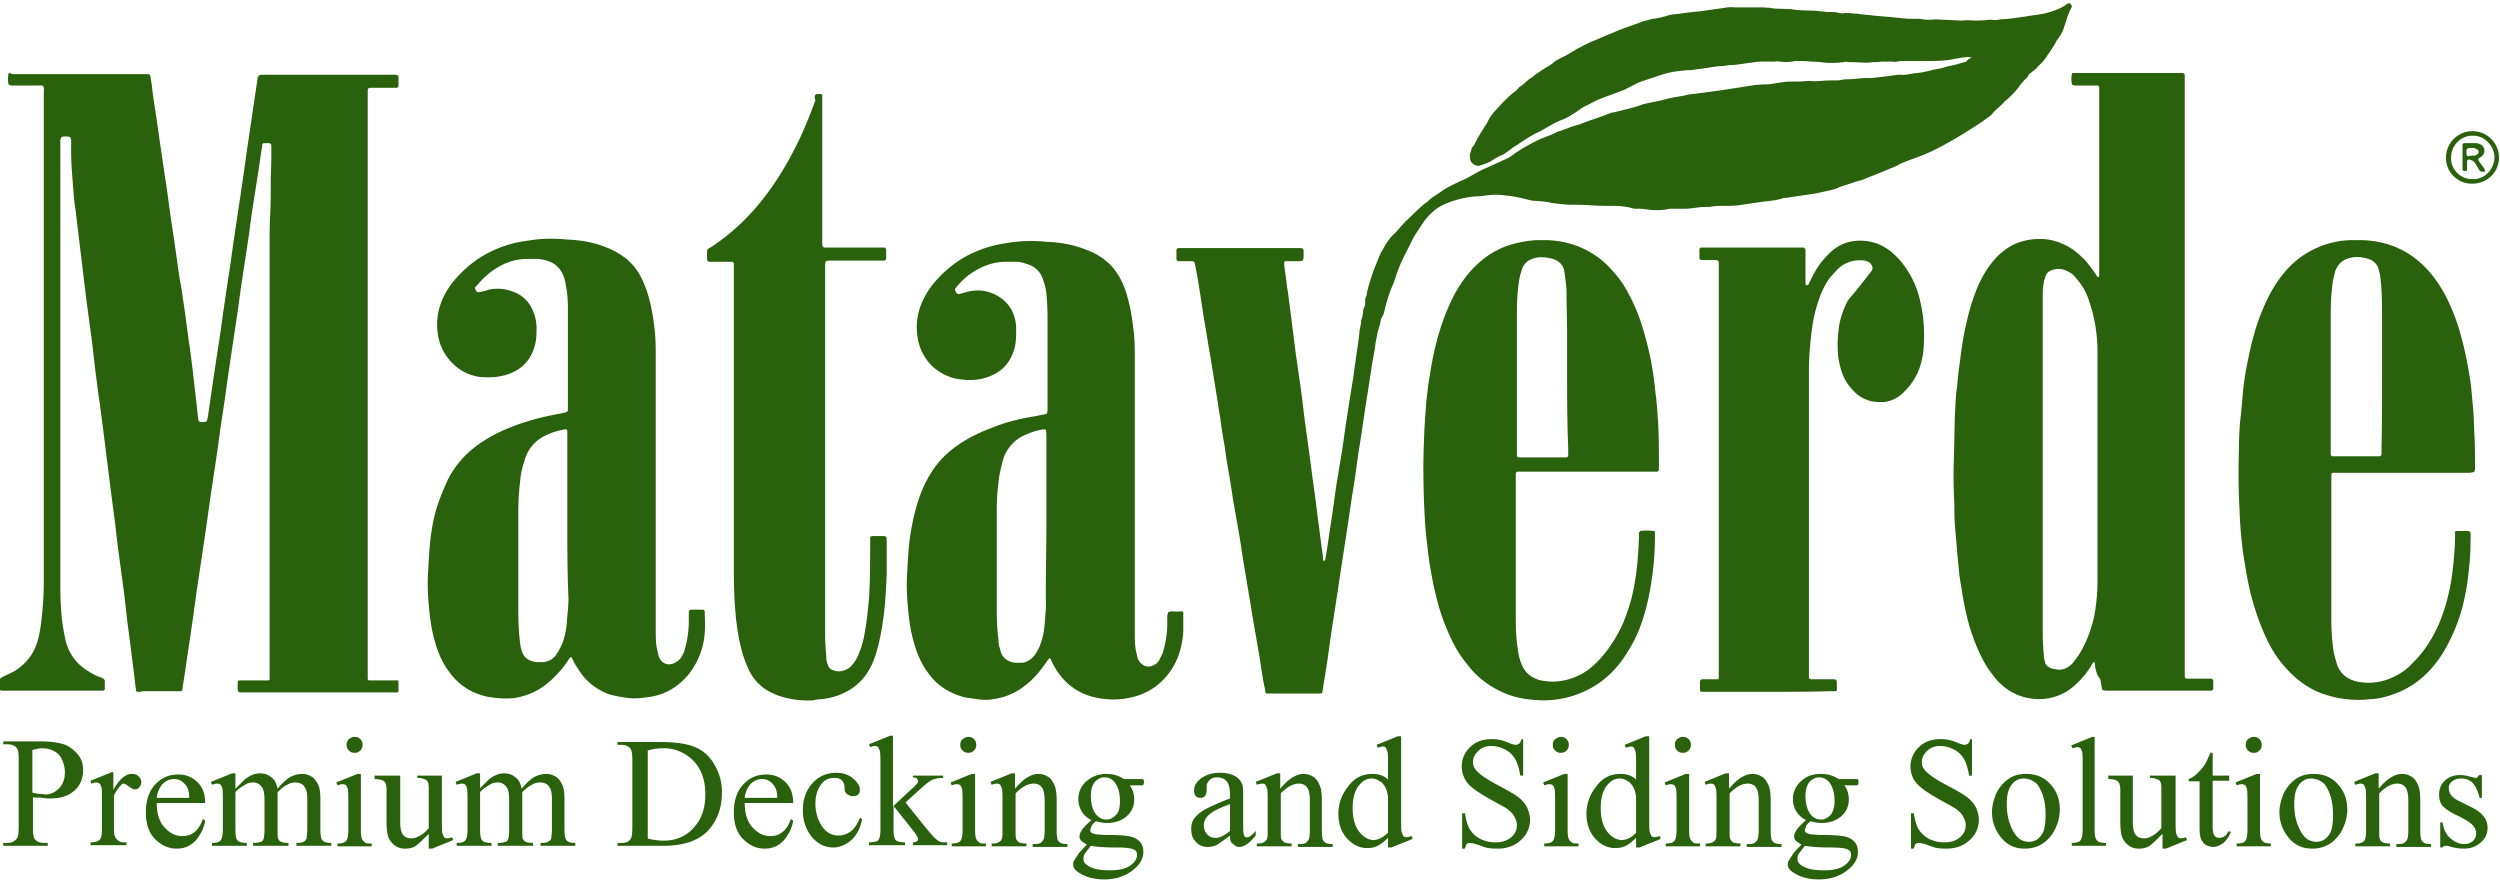 <svg xmlns="http://www.w3.org/2000/svg" width="250" height="88" viewBox="0 0 438 154.3"><title>Mateverde Decking</title><path fill="#29610c" d="M23.7 121.2c-.2-1.3-.3-2.7-.5-4l-.6-4.8-.3-2.3c-.3-2.2-.5-4.4-.8-6.7l-.9-6.7c-.3-2.2-.5-4.4-.8-6.5l-.6-4.6-.6-4.8L18 76l-.6-4.6c-.1-1-.3-1.9-.4-2.9l-.3-2.3c-.3-2.2-.5-4.4-.8-6.7l-.9-6.7-.6-4.9-.6-5-.6-5c-.1-1-.3-2.1-.4-3.1l-.3-3.8c-.1-1.4-.2-2.9-.2-4.3v-2c0-.2 0-.3-.1-.5 0-.1-.1-.2-.2-.2-.4-.1-.9-.1-1.3 0-.1 0-.1.1-.2.2 0 .1-.1.2-.1.4v77c0 1.5 0 3 .1 4.6.1 2.2.4 4.3.9 6.4a8.5 8.5 0 0 0 3.6 4.9c.6.4 1.3.8 2 1.1.3.1.5.2.8.3.2.1.4.3.4.5v1.4c0 .2-.2.3-.4.3H.1c-.2 0-.4-.2-.4-.4v-1.5c.2-.3.4-.4.6-.5.5-.3 1.1-.5 1.6-.8.7-.3 1.3-.8 1.9-1.3 1-.9 1.8-2 2.3-3.3.5-1.2.7-2.5.9-3.8.3-2.5.5-4.9.5-7.4V16.7c0-2 .3-1.7-1.7-1.7H2.1c-.2 0-.4 0-.6-.1-.1 0-.2-.2-.2-.2-.1-.6-.1-1.1 0-1.7 0-.1.1-.2.2-.2.4.2.6.2.7.2h23.5c.3 0 .5.1.5.5.2.9.3 1.9.4 2.8.2 1.6.5 3.2.7 4.7l.6 4.2.6 4.1.6 4 .6 4.4.6 4 .6 4.2c.2 1.5.4 2.9.7 4.4l.6 4.1.6 4.4c.1 1 .3 1.9.4 2.9l.3 2.3.6 5.2c.2 1.5.3 2.9.5 4.4 0 .2.2.4.4.4 1.1 0 1.1.1 1.3-1.1l.9-6.2.6-4 .6-3.9.6-4.3.6-4.1.6-3.9.6-4.3.6-4 .6-4 .6-4.1.6-4.3.6-4 .6-4.1.6-4c0-.1 0-.2.1-.3.1-.1.1-.2.2-.2s.2-.1.4-.1h22.5c1.7 0 1.5-.1 1.5 1.5v.5c0 .1-.2.3-.3.3h-4.6c-.3 0-.5.1-.5.4V119c0 .2.1.3.3.3h4.9c.1 0 .2.1.2.2v1.7c0 .1-.2.2-.2.2H41.9c-.2 0-.4-.2-.4-.4v-1.4c0-.2.2-.3.3-.3h5.1c.1 0 .2-.1.2-.2V42.7c0-1.7 0-3.4.1-5 .1-2 .1-3.9.1-5.9 0-1.4.1-2.9.1-4.3v-1.9c0-.4-.2-.5-.5-.5h-.6c-.4 0-.5.1-.5.5-.3 1.7-.5 3.5-.8 5.2l-.9 5.8c-.3 1.9-.5 3.8-.8 5.7l-.6 4-.6 3.9-.6 4.4-.6 4-.6 4-.6 4.1-.6 4.3-.6 3.9-.6 4.4-.6 4-.6 4-.6 4.3-.6 4.1-.6 4-.6 4-.6 4.4-.6 4.1-.6 4c-.2 1.6-.5 3.2-.7 4.7 0 .2-.2.3-.3.3h-6.6c-.5.1-.8.2-1.2 0zM345.5 10.1c-.3-.1-.5-.1-.7-.1-1.1.1-2.1.3-3.2.5-1.4.2-2.9.2-4.3.2h-3.6c-.4 0-.8 0-1.2.1-.4.1-.7 0-1.1 0h-1.7c-.4.1-.9.1-1.3.1h-.2c-1.2.2-2.5 0-3.7 0h-.6c-.3-.1-.5-.1-.8 0-1 .1-2.1.2-3.1.1-.9-.1-1.8-.2-2.7-.2-.7-.1-1.4-.1-2.2-.1-.3 0-.6 0-1 .1-.7.1-1.4.1-2.1 0-.3 0-.6-.1-1 0h-2.2c-.7 0-1.3.1-2 .2-1.1.1-2.3.4-3.4.4-.6 0-1.2.2-1.8.2-.6 0-1.2.1-1.8.2-1.1.2-2.3.3-3.4.5h-.5c-1.6.1-3.2.3-4.7.8l-3.6 1.2c-.8.3-1.5.7-2.3 1.1-.4.2-.7.4-1.1.5-1.2.5-2.5.9-3.7 1.4-.2.1-.3.1-.5.2-.7.3-1.3.7-2 1-.7.3-1.3.8-1.9 1.2-.8.5-1.5 1-2.4 1.3-1 .4-1.9.9-2.9 1.5-.4.2-.8.5-1.3.7-.7.3-1.3.7-2 1.1l-1.8 1.2c-.6.3-1.1.8-1.7 1.2-.2.1-.4.3-.6.4-.8.3-1.5.7-2.2 1.2-.6.3-1.2.5-1.8.7-.3.1-.6.1-.8 0-.5-.2-.9-.5-1-1.1 0-.3 0-.6-.1-.8.3-.4.2-.9.5-1.3.2-.2.4-.5.5-.8.5-1 1.1-1.9 1.7-2.9.4-.5.6-1.1 1-1.7.3-.4.5-.7.8-1 .5-.5.9-1 1.4-1.5.5-.5 1-1 1.6-1.5.4-.3.8-.6 1.1-1l.2-.2c.8-.4 1.3-1.2 2.1-1.6.2-.1.3-.3.5-.4.5-.4 1-.7 1.6-1.1.6-.4 1.3-.7 1.9-1.3.1-.1.2-.1.3-.2.7-.4 1.4-.7 2.1-1.1l1.5-.9c1-.5 2-1.1 3.1-1.5 1-.4 2-.9 3.1-1.3.5-.2 1.1-.5 1.7-.7 1.3-.5 2.6-.9 3.8-1.4.6-.1 1.1-.3 1.6-.4.9-.1 1.8-.3 2.7-.6.4-.1.9-.2 1.3-.2 1.4-.2 2.8-.4 4.2-.5l4.2-.6c.6-.1 1.3-.2 1.9-.1h5.2c.4.1.8 0 1.2.1 1.1.2 2.1.1 3.2.2h.4c1.5.3 2.9.2 4.4.3.3 0 .6.1.8.1.4 0 .8.1 1.2.1.7 0 1.4 0 2.1.2.3 0 .6.1.8 0 .7-.1 1.4.1 2.1.1.2 0 .5 0 .7.1 1.4.1 2.8.3 4.2.4 1.5.1 2.9.3 4.4.4h1.9c.9.2 1.7.2 2.6.1h.5c1.2.1 2.5.1 3.7.2h.7c.8-.1 1.5 0 2.3 0 .6 0 1.3 0 1.9-.1.4 0 .7-.1 1.1 0h.6c.2 0 .5-.1.7-.1 2.1-.1 4.2-.5 6.3-.8.9-.1 1.8-.3 2.7-.6.9-.3 1.7-.6 2.5-1.2.1-.1.3-.2.4-.2.1-.1.3 0 .4.1.1.1.2.3.2.4 0 .1 0 .2-.1.3-.6 1.1-.9 2.3-1.3 3.5-.2.6-.5 1.2-.9 1.7-.1.2-.3.4-.4.6-.5 1-1.1 1.8-1.7 2.7-.4.6-.9 1.2-1.5 1.7-.3.5-.9.8-1.3 1.2-.2.1-.3.2-.4.4-.2.5-.7.7-1 1.2-.2.2-.4.4-.5.6-.8 1.1-1.7 2-2.7 2.8-.6.8-1.5 1.3-2.1 2.1-.4.5-1 .8-1.5 1.2-1.2.9-2.5 1.6-3.7 2.4-1.8 1.1-3.6 2.1-5.4 3-.5.2-.9.4-1.4.6-1.4.6-2.8 1-4.1 1.6-.1 0-.2 0-.2.1-.9.5-1.8.8-2.7 1.2-1.3.5-2.7 1.1-4 1.6-.4.1-.8.2-1.1.3-1.1.4-2.3.7-3.4 1.2-.2.1-.5.1-.7.2l-2.7.6c-1.8.3-3.6.5-5.3.8h-.4c-1.3.5-2.6.5-3.9.7l-4.1.6c-.8.1-1.7.1-2.5.1-.9 0-1.8 0-2.6.2h-.2c-1.4-.1-2.7.3-4.1.3H293c-.3 0-.6 0-.8.1-1.3.2-2.5.2-3.8 0-.5-.1-1.1-.1-1.7-.1-.2 0-.5 0-.7-.1-1.1-.3-2.2-.4-3.3-.4-1.3 0-2.6 0-3.9-.1-1.2-.1-2.4-.1-3.6-.1-1.1 0-2.2-.2-3.3-.3-1-.3-2-.3-3.1-.4-.4 0-.7-.1-1.1-.2-1.2-.3-2.5-.6-3.7-.7-1.3-.2-2.5-.2-3.8 0-.2 0-.5.1-.7.1-1.3 0-2.5.2-3.7.5-1.3.3-2.6.8-3.8 1.5-.9.6-1.7 1.4-2.4 2.3-.5.7-.9 1.4-1.4 2.1-.2.3-.3.5-.5.8l-1.8 3.6c-.6 1.2-1.1 2.5-1.5 3.8-.1.2-.1.4-.2.6-.7 1.5-1.2 3.1-1.6 4.8-.1.3-.1.6-.3.9-.1.3-.4.6-.4 1-.1.8-.5 1.6-.6 2.4l-.3 1.5c-.1 1.2-.4 2.4-.6 3.7l-.6 3.9-.6 3.8-.6 4.1-.6 3.8-.6 4.3-.6 3.8-.6 4.1-.6 3.9-.6 3.9-.6 4-.6 3.9-.6 3.9-.6 4.3-.6 3.8-.3 1.9c0 .2-.2.3-.3.3H222c-.2 0-.3-.1-.3-.3-.1-.7-.3-1.4-.4-2.1-.3-1.7-.5-3.3-.8-5l-.9-5.2c-.3-1.6-.5-3.2-.8-4.8l-.9-5.4c-.3-1.7-.5-3.4-.8-5.1l-.9-5.1c-.3-1.7-.5-3.3-.8-5-.3-1.7-.6-3.4-.8-5.1-.3-1.7-.6-3.4-.8-5.1-.3-1.7-.5-3.3-.8-5l-.9-5.6c-.4-2.2-.7-4.3-1.1-6.5-.3-1.7-.5-3.4-.8-5.1-.2-1.5-.5-3.1-.8-4.6 0-.2-.1-.3-.1-.5-.1-.2-.2-.3-.4-.3h-2.4c-.2 0-.4-.2-.4-.4v-1.6c0-.1.2-.3.3-.3h21c1 0 1 0 1 1 0 1.3 0 1.3-1.2 1.3h-2c-.1 0-.2.1-.2.2v.4c.1 1 .3 2.1.4 3.1.1 1 .3 1.9.4 2.9l.3 2.3.9 7.1.9 6.3c.3 2.1.5 4.2.8 6.3l.6 4.4.6 4.5.6 4.4.3 2.4.9 6.9c.1.4.1.8.1 1.2 0 .1.1.2.2.1.1 0 .1-.1.2-.1v-.1l.3-1.8.9-6c.3-1.9.5-3.7.8-5.6l.9-5.4c.3-1.8.5-3.6.8-5.5l.6-3.9c.2-1.2.4-2.4.6-3.7l.6-4.3c.2-1.3.4-2.6.5-3.9.1-.6.3-1.2.3-1.9.4-.8.2-1.7.6-2.4.1-.2.1-.5.1-.8 0-.4 0-.7.2-1 .1-.2.1-.4.1-.6.4-1.6.9-3.2 1.5-4.7.4-.9.7-1.9 1.2-2.7.6-1.1 1.2-2.1 2.1-2.9.7-.7 1.3-1.5 2-2.2 1.2-1.1 2.3-2.3 3.6-3.3.1 0 .1-.1.2-.1.7-.8 1.6-1.2 2.4-1.8 1.1-.8 2.3-1.3 3.5-1.9 1.5-.6 2.7-1.5 4.1-2.1l3.3-1.5c.7-.3 1.3-.6 1.9-1.1 1.4-1 3.4-2.1 5-2.8.8-.3 1.7-.6 2.4-1 .1 0 .1-.1.2-.1 1.1-.3 2.1-.8 3.2-1.1.2-.1.5-.1.7-.2 1.7-.7 3.5-1.2 5.2-1.9.3-.1.5-.2.8-.2l2.4-.6c.8-.2 1.6-.4 2.4-.7.5-.2 1.1-.3 1.6-.4 1-.2 2-.4 3-.7.2 0 .3-.1.5-.1.9-.2 1.8-.3 2.7-.5.6-.2 1.3-.2 2-.3l4.4-.6 3.9-.6c1.2-.2 2.4-.4 3.7-.4h.4c.9-.1 1.8-.3 2.7-.4.6-.1 1.2-.1 1.8-.1.8 0 1.6 0 2.4-.1h.8c.5.1 1 0 1.6 0 .8-.1 1.5-.1 2.3-.1.5 0 1 0 1.4-.1.3-.1.6-.1.9-.1 1.4 0 2.7-.3 4.1-.2l2.7-.3 2.1-.3h.5c.7.1 1.4-.1 2.1-.2.5-.1 1-.1 1.5-.2.7-.1 1.5-.3 2.2-.5.6-.1 1.3-.2 1.9-.4.6-.2 1.2-.3 1.7-.4l2.1-.6c.3-.5.6-.5.9-.7zm21.6 106h-.2c-.2.3-.4.5-.5.8-.7 1.1-1.6 2.2-2.6 3.1a9.29 9.29 0 0 1-7.7 2.5c-2.4-.3-4.4-1.4-6-3.1-.7-.8-1.3-1.6-1.9-2.5-1.1-1.8-1.9-3.7-2.6-5.7-.8-2.3-1.3-4.7-1.7-7.1-.2-1.4-.5-2.8-.6-4.1l-.3-3.1c-.1-1.6-.3-3.3-.4-4.9-.1-1.1-.1-2.2-.1-3.4-.1-2.5-.2-5-.1-7.6.1-2.7.1-5.4.2-8.2.1-1.7.1-3.4.4-5.1.1-1.2.2-2.5.4-3.7.2-1.6.4-3.2.7-4.9.4-2 .8-3.9 1.4-5.8.5-1.5 1-3 1.7-4.3.8-1.6 1.8-3 3.1-4.3 1.2-1.1 2.6-2 4.2-2.4 1-.3 2-.4 3.1-.4 1.7 0 3.3.5 4.8 1.3 1.1.6 2.1 1.5 3 2.4.7.8 1.3 1.6 1.9 2.5.1.2.2.4.5.5 0-.1.1-.1.1-.2V15.3c0-.1-.2-.3-.3-.3h-3.7c-.2 0-.4 0-.6-.1-.1 0-.2-.1-.2-.2-.1-.6-.1-1.1 0-1.7 0-.1.1-.2.2-.2h19.2c.2 0 .4.2.4.4v105.3c0 .4.1.5.5.5h4.1c.2 0 .4.2.4.4v1.4c0 .1-.2.3-.3.3h-18.2c-.3 0-.6 0-.8-.1-.1 0-.2-.1-.2-.2-.1-.5-.2-1.1-.3-1.7-.7-.8-.9-1.9-1-3zM358 82v29.3c0 1.2.1 2.5.2 3.7 0 .4.1.7.2 1.1.1.5.5.8.9 1 .4.2.8.2 1.3.3.9.1 1.6-.2 2.3-.8.3-.2.5-.5.7-.8.3-.4.7-.9 1-1.4 1.2-2.1 2-4.3 2.5-6.7.3-1.9.5-3.7.5-5.6V62.2a27.82 27.82 0 0 0-1.9-10.6c-.5-1.1-1.2-2.1-2-3-.3-.4-.7-.7-1.1-.9-1-.6-2-.7-3.1-.3-.5.2-.8.5-1 1-.1.4-.3.8-.3 1.1-.2.9-.2 1.7-.2 2.6V82zM83.1 50.5c0 .1.1.2.1.3.2.4.3.5.8.4.5-.1 1-.2 1.5-.4 1.8-.4 3.5-.1 5.1.7 1.6.9 2.5 2.2 3 3.9.2.7.3 1.4.3 2.1 0 .9 0 1.8-.2 2.7-.7 3.1-2.7 5-5.8 5.7-1.3.3-2.6.3-3.9.2a8.1 8.1 0 0 1-4.4-2 8.87 8.87 0 0 1-3-5.5c-.5-3.4.5-6.4 2.6-9.1 2.6-3.2 5.8-5.4 9.8-6.6 1.3-.4 2.6-.6 4-.8 2.1-.3 4.2-.3 6.3-.1 2.4.1 4.7.5 6.9 1.4 1.3.5 2.5 1.2 3.6 2.1.8.7 1.5 1.5 2.1 2.5.9 1.6 1.5 3.3 1.9 5 .4 1.6.6 3.1.8 4.7.2 1.7.2 3.4.2 5v47.7c0 1.1 0 2.2.2 3.3l.3 1.3c.1.3.3.7.5.9.5.5 1.1.7 1.9.5.6-.2 1-.5 1.4-.9.3-.4.5-.8.7-1.3a18.41 18.41 0 0 0 .8-5.3v-1.6c0-.3.2-.4.5-.4h1.9c.3 0 .4.2.4.5 0 1.2.1 2.3 0 3.5-.2 2.7-1.1 5.1-2.8 7.3-1.8 2.2-4.1 3.6-6.9 4-1.4.2-2.8.4-4.3.1-.9-.1-1.7-.3-2.6-.5-2-.7-3.7-1.9-5-3.6-.5-.7-1-1.5-1.4-2.2-.1-.3-.3-.6-.4-.8-.3.1-.4.3-.5.5-.6.9-1.2 1.7-1.9 2.4-.8.9-1.7 1.7-2.7 2.4-1.5 1-3.1 1.6-4.9 1.9-1 .1-2 .1-3 0-.9-.1-1.8-.2-2.7-.5-2.4-.7-4.3-2.1-5.8-4.2-1.1-1.5-1.8-3.1-2.3-4.8-.5-1.6-.8-3.2-1-4.9-.3-2.6-.5-5.3-.3-7.9.1-1.9.2-3.8.4-5.6.3-2.5.8-4.9 1.7-7.2.4-1.1.9-2.2 1.4-3.3a17 17 0 0 1 5.8-6.4c1.6-1.1 3.4-2 5.2-2.7 2.5-1 5.1-1.7 7.7-2.2l1.5-.3c.2 0 .4-.1.6-.2.1 0 .2-.2.2-.3V54.1c0-1.4-.1-2.9-.4-4.3-.1-.7-.3-1.3-.6-1.9-.4-.8-1-1.4-1.7-1.8-.8-.4-1.6-.6-2.5-.7h-2c-1.9 0-3.7.6-5.3 1.6-1.3.8-2.4 1.8-3.4 3-.4.4-.4.4-.4.5zm16.2 40.9V75.7c0-.4-.2-.5-.5-.4-1.1.2-2.2.5-3.2 1a6.8 6.8 0 0 0-3.7 4.1c-.1.2-.1.5-.2.7-.4 1.1-.6 2.3-.7 3.5-.2 1.7-.3 3.5-.3 5.3v15.3c0 2.2 0 4.3.2 6.5.1.7.1 1.4.3 2 .3 1.6 1.4 2.3 2.8 2.4h1c.5 0 .9-.2 1.4-.4.4-.3.8-.6 1-1 .5-.7.8-1.4 1.1-2.1.4-1.1.6-2.2.7-3.3.1-1.5.3-2.9.3-4.4-.2-4.5-.2-9-.2-13.5zm84.6 24c-.2.1-.3.3-.4.4-.6.9-1.2 1.7-1.9 2.5-.8.9-1.7 1.7-2.7 2.4-1.2.8-2.5 1.4-3.9 1.7-1.3.3-2.5.4-3.8.2l-2.1-.3c-2.8-.7-5-2.1-6.6-4.4-1.1-1.5-1.8-3.1-2.3-4.8-.5-1.6-.8-3.2-1-4.8-.3-2.7-.5-5.4-.3-8.1.1-1.8.2-3.6.4-5.4.4-2.9 1-5.8 2.1-8.6.4-1 .9-2 1.5-3 1.3-2.2 3-3.9 5.1-5.3 1.9-1.3 3.9-2.2 6-3 2.3-.9 4.7-1.5 7.2-1.9l1.5-.3c.2 0 .5-.1.7-.2 0-.2.1-.3.1-.5V55.3c0-1.3-.1-2.6-.2-3.9-.1-.8-.3-1.6-.6-2.4a4 4 0 0 0-2.8-2.7c-.6-.2-1.2-.4-1.9-.4h-1.8c-2.1 0-4.1.7-5.9 1.9-1.1.7-2.1 1.7-2.9 2.7-.1.1-.2.3-.1.4.1.2.2.5.4.6.1.1.3.1.5 0 .5-.1 1-.3 1.5-.4 1.9-.4 3.7-.1 5.4 1 1.1.7 1.9 1.7 2.4 2.9.3.8.5 1.7.5 2.6 0 1 0 2.1-.2 3.1-.7 3-2.5 4.8-5.4 5.6-1.4.4-2.9.4-4.3.2-1.7-.2-3.3-1-4.6-2.1a8.89 8.89 0 0 1-2.8-5.3c-.5-3.4.5-6.3 2.5-9 2.6-3.3 5.9-5.6 10-6.8 1.3-.4 2.6-.6 3.9-.8 2.1-.3 4.2-.3 6.3-.1 2.4.1 4.7.5 6.9 1.4a11 11 0 0 1 3.5 2c.9.7 1.6 1.6 2.2 2.6.9 1.5 1.4 3.1 1.8 4.8.4 1.6.6 3.2.8 4.8.2 1.7.2 3.4.2 5.1V111c0 1 0 2.1.2 3.1l.3 1.3c.1.3.3.6.5.8.5.6 1.2.8 1.9.6.6-.2 1.1-.5 1.4-1.1l.6-1.2a18.41 18.41 0 0 0 .8-5.3c0-.6-.1-1.3.2-1.9.6-.2 1.3 0 1.9-.1h.5c.1 0 .2.1.2.2v3.4c-.2 2.8-1 5.4-2.8 7.6-1.8 2.2-4.1 3.5-6.9 4-2 .4-4.1.3-6.1-.2-2.4-.6-4.3-1.9-5.8-3.8-.6-.8-1.1-1.6-1.5-2.5-.1-.1-.1-.4-.3-.5zm-.6-23.9v-15c0-.4 0-.7-.1-1.1 0-.1-.1-.1-.2-.1h-.4c-.9.2-1.8.4-2.6.8a6.8 6.8 0 0 0-4.4 4.9c-.3 1.2-.6 2.4-.7 3.6-.2 1.6-.3 3.2-.3 4.8v17.9c0 1.6.1 3.3.3 4.9 0 .6.1 1.1.3 1.7.3 1.5 1.4 2.2 2.7 2.3h1.1c.5 0 .9-.2 1.2-.4.5-.3.8-.6 1.1-1 .4-.6.8-1.3 1-2 .4-1.1.6-2.2.7-3.4.1-1.5.3-3 .2-4.5 0-4.6.1-9 .1-13.4zm225.3 6v11.2c0 1.6.1 3.2.3 4.8.1 1 .4 2 .7 3 .6 1.7 1.8 2.6 3.5 3 2.4.5 4.7.1 6.8-1 1-.5 2-1.2 2.8-2.1 1.9-1.8 3.3-3.9 4.4-6.2 1-2.1 1.7-4.4 2.2-6.7.4-1.8.6-3.7.8-5.6.1-1.3.2-2.6.2-4v-.6c0-.1.1-.2.2-.2h.1c2.9.1 2.4-.6 2.4 2.4 0 1.8-.2 3.7-.4 5.5-.4 3.3-1.1 6.4-2.4 9.5-.9 2.1-1.9 4-3.3 5.8-1.8 2.3-4 4.1-6.8 5.2-1.5.6-3 1-4.6 1.1-.5 0-1 .1-1.4.1-2.5.1-5-.3-7.4-1.2-2.3-.9-4.3-2.4-6-4.3-1.4-1.5-2.5-3.2-3.4-5.1-1.1-2.3-1.9-4.6-2.6-7.1-.7-2.5-1.1-5.1-1.5-7.6-.4-2.7-.6-5.4-.7-8.1-.2-3.5-.2-7-.1-10.5 0-2.2.1-4.3.4-6.5l.3-3.5c.1-1.2.3-2.5.5-3.7.4-2.1.8-4.2 1.4-6.3.6-2.2 1.4-4.3 2.4-6.4.9-1.8 1.9-3.4 3.2-4.9a15.7 15.7 0 0 1 11.6-5.4h1.6c4.9.1 9 2 12.2 5.8a23 23 0 0 1 3.5 5.8c1.1 2.4 1.8 4.9 2.4 7.4.5 2.2.9 4.4 1.2 6.6l.3 3.3c.2 1.8.2 3.6.3 5.4.1 1.9.1 3.8.1 5.8 0 .1 0 .2-.1.4 0 .1-.1.2-.2.2-.2 0-.5.1-.7.1h-23.9c-.1 0-.3.2-.3.3v14.3zm8.9-32.1v-9.1c0-2.3 0-4.6-.2-6.8-.1-.6-.1-1.3-.3-1.9-.2-1-.7-1.7-1.6-2.1-.5-.2-1.1-.3-1.6-.4-.8-.1-1.7 0-2.5.3-1 .4-1.6 1.1-2 2.1-.2.8-.4 1.6-.5 2.3-.2 1.6-.3 3.3-.3 4.9v25c0 .1.1.2.2.3h8.3c.2 0 .4-.1.4-.4v-1.1c.1-4.3.1-8.7.1-13.1z"/><path fill="#29610c" d="M287.4 93.1c.8-.1 1.6-.1 2.4 0 .1 0 .2.1.2.2v.7c0 1.9-.1 3.8-.3 5.7-.4 3.3-1 6.6-2.1 9.7-.7 2-1.7 3.9-2.9 5.7-1.2 1.8-2.6 3.3-4.4 4.6a17.23 17.23 0 0 1-10.2 3.1c-2.6-.1-5.1-.5-7.4-1.7-2.2-1.1-4.1-2.6-5.6-4.6-1.5-1.8-2.6-3.8-3.5-6-1.1-2.5-1.8-5.1-2.4-7.8-.4-2-.8-4.1-1-6.1-.2-1.6-.4-3.3-.5-4.9-.2-3.2-.3-6.5-.3-9.7 0-2.4.1-4.7.2-7.1l.3-4.4c.2-1.5.3-3 .6-4.5.6-4 1.5-7.9 3.1-11.7.9-2.2 2-4.2 3.5-6.1 2-2.4 4.3-4.2 7.3-5.2 1.6-.5 3.2-.8 4.9-.9h1.7c3.5.1 6.7 1.2 9.4 3.3 1.5 1.2 2.7 2.6 3.8 4.1 1.3 2 2.3 4.1 3.1 6.3.8 2.3 1.4 4.6 1.9 6.9.4 2 .7 4.1.9 6.2.2 1.4.3 2.9.4 4.3.2 2.8.2 5.6.2 8.4v.8c0 .1-.2.3-.3.3h-24.5c-.1 0-.3.2-.3.3v25.7c0 1.8.1 3.6.4 5.4.1.8.3 1.6.6 2.3.6 1.6 1.8 2.5 3.4 2.9 2.5.5 4.8.1 7.1-1.1 1.3-.7 2.4-1.7 3.4-2.8 1.6-1.8 2.9-3.9 3.9-6.1.9-2.2 1.6-4.4 2-6.8.5-2.7.7-5.5.8-8.2v-1c.1 0 .2-.1.2-.2zM274.6 65v-6.8c0-2.3-.1-4.6-.1-7 0-1-.2-2.1-.3-3.1 0-.2-.1-.4-.1-.6-.2-1.1-1-1.8-2-2.1-.7-.2-1.4-.3-2.1-.3-.5 0-1 .1-1.5.3-.9.3-1.5.9-1.8 1.8-.2.6-.4 1.2-.5 1.9-.3 1.9-.4 3.7-.4 5.6v25.1c0 .2.1.4.4.4h8.2c.2 0 .4-.1.4-.4v-1.2c-.2-4.6-.2-9.1-.2-13.6zm35.5 56.3h-11.8c-.3 0-.4-.1-.4-.5v-1.3c0-.2.2-.4.4-.4h2.7c.1 0 .2-.1.2-.2V47.2c0-1.8.2-1.6-1.6-1.6h-1.4c-.2 0-.4-.2-.4-.3v-1.6c0-.1.2-.3.3-.3h17.8c.3 0 .5.2.5.5v5.9c0 .1.1.2.2.2s.2 0 .3-.1c.1-.1.2-.3.2-.4l.6-1.2c.5-.9 1-1.8 1.7-2.6s1.4-1.6 2.3-2.2c1.3-.9 2.7-1.3 4.3-1.3 2.1 0 3.9.7 5.5 2 .7.6 1.4 1.3 2 2.1 1.6 2.1 2.6 4.4 3.1 6.9.6 2.6.7 5.3.5 8-.2 2.3-.9 4.5-2.4 6.4-.4.5-.9 1-1.4 1.5-.6.5-1.4 1-2.2 1.2-.4.1-.7.2-1.1.2-.8 0-1.5 0-2.3-.2-.9-.3-1.8-.7-2.5-1.4-1-.9-1.8-2-2.3-3.3-.4-1.1-.7-2.3-.8-3.5-.1-1.4-.1-2.7.1-4.1.1-1.4.5-2.8 1.1-4.2.3-.7.6-1.3 1.1-1.8 1.1-1.3 2.2-2.7 3.2-4 .1-.1.2-.3.3-.4.4-.4.3-.9-.1-1.4-.3-.3-.6-.4-1-.5-1.6-.2-3 .1-4.3 1.1-.7.6-1.3 1.3-1.9 2-1 1.4-1.6 2.9-2.1 4.5-.5 1.5-.8 3.1-1 4.7-.3 2.3-.5 4.6-.5 6.9v53.8c0 .2.1.4.4.4h3.1c1.5 0 1.4-.1 1.4 1.3v.5c0 .2-.1.3-.3.3h-1.1c-3.2.1-6.8.1-10.4.1zM142.8 16.6c.4-.2.7-.1 1-.1.1 0 .1.1.2.2v26.2c0 .3.2.5.4.5h10.4c.2 0 .4.2.4.4v1.6c0 .1-.2.3-.3.3h-9.3c-1.1 0-1.1 0-1.1 1.1v64.4c0 1.3.1 2.6.2 4 0 .5.1 1 .3 1.4.1.4.4.8.9.9.9.4 1.7.2 2.5-.2.4-.2.7-.5 1-.9.4-.5.7-1 .9-1.5.5-1.2.9-2.4 1.1-3.7.4-2.1.6-4.2.8-6.3.2-3.3.2-6.6.2-9.8 0-1.2-.1-1.1 1.1-1.1h1.1c.6 0 .7.1.7.6v6c-.1 2.4-.2 4.7-.5 7.1-.3 2.4-.7 4.7-1.4 7-.1.4-.3.8-.4 1.1-1.2 3.1-3.3 5.1-6.4 6.2-.9.3-1.8.5-2.8.6-.5 0-1 .1-1.4.2-1.9.1-3.8-.1-5.7-.7-.7-.2-1.3-.5-1.9-.8-1.7-.9-2.9-2.2-3.7-3.9-.6-1.3-1.1-2.7-1.4-4.1-.4-1.5-.6-3.1-.8-4.6-.3-2.9-.4-5.7-.4-8.6V46.2c0-.1-.2-.3-.3-.3h-4c-.2 0-.4-.2-.4-.4v-.6c0-1.3-.1-1.1.9-1.7 3.6-2.4 6.6-5.3 9.2-8.7 2.4-3.1 4.3-6.4 6-9.9 1.1-2.3 2-4.6 2.9-7-.2-.5-.1-.8 0-1zm285.9 11.1a4.65 4.65 0 0 1 9.3-.1c0 2.8-2.3 4.6-4.6 4.6-2.6.1-4.7-2-4.7-4.5zm4.7 3.7c2.2.1 3.8-1.9 3.8-3.8 0-2.1-1.9-3.9-3.8-3.8-1.8-.1-3.8 1.5-3.8 3.8-.1 2.2 1.8 3.9 3.8 3.8z"/><path fill="#29610c" d="M435.6 30c-.2.2-.4.1-.6.1-.2 0-.3-.1-.4-.2-.3-.4-.5-.9-.8-1.3-.2-.3-.5-.5-.9-.6-.3-.1-.5.1-.5.3v1.4c0 .2-.1.3-.3.3-.2 0-.3 0-.4-.1-.1-.1-.1-.1-.1-.2V25.4c0-.2.2-.3.3-.3h2.1c.2 0 .5.1.7.2.8.3 1 1.4.4 2-.2.2-.4.3-.6.4-.1.1-.2.3-.1.4.3.5.6.9 1 1.4.1.2.1.4.2.5zm-2.3-2.7c.1 0 .4 0 .7-.1.2-.1.5-.4.4-.6 0-.3-.2-.4-.4-.5-.4-.2-.9-.2-1.4-.1-.1 0-.3.2-.3.3v.7c0 .2.1.4.4.4.2-.1.3-.1.6-.1zM5.6 139.8v5.3c0 1.1.1 1.9.4 2.1.3.4.9.6 1.5.6h.7v.5H.4v-.5h.7a2 2 0 0 0 1.7-.8c.2-.3.3-.9.3-2v-11.8c0-1.1-.1-1.9-.4-2.1-.3-.4-.9-.6-1.6-.6H.4v-.5h6.7c1.6 0 2.9.2 3.9.5.9.3 1.7.9 2.4 1.7s1 1.7 1 2.8c0 1.5-.5 2.7-1.5 3.6-1 .9-2.4 1.4-4.2 1.4-.4 0-.9 0-1.4-.1s-1.1 0-1.7-.1zm0-.8c.5.1.9.2 1.3.2s.7.1.9.1c.9 0 1.7-.4 2.4-1.1.7-.7 1-1.7 1-2.8 0-.8-.2-1.5-.5-2.2-.3-.7-.8-1.2-1.4-1.5-.6-.3-1.3-.5-2-.5-.5 0-1 .1-1.8.3v7.5zm14.1-3.3v2.8c1-1.8 2.1-2.8 3.2-2.8.5 0 .9.1 1.2.4s.5.6.5 1c0 .3-.1.6-.3.9s-.5.4-.8.4c-.3 0-.7-.2-1.1-.5-.4-.3-.7-.5-.9-.5-.2 0-.3.1-.5.3-.4.4-.8 1-1.2 1.8v5.9c0 .7.1 1.2.3 1.5.1.2.3.4.6.6s.7.2 1.3.2v.5h-6.3v-.5c.6 0 1.1-.1 1.4-.3.2-.1.4-.4.5-.7 0-.2.1-.6.1-1.3v-4.8c0-1.4 0-2.3-.1-2.6-.1-.3-.2-.5-.3-.6-.2-.1-.4-.2-.6-.2-.3 0-.6.1-.9.2l-.1-.5 3.7-1.5h.3zm7.6 5c0 1.8.4 3.3 1.3 4.3s1.9 1.6 3.2 1.6c.8 0 1.5-.2 2.1-.7.6-.4 1.1-1.2 1.5-2.3l.4.3c-.2 1.2-.7 2.3-1.6 3.4-.9 1-2 1.5-3.4 1.5-1.5 0-2.7-.6-3.8-1.7-1.1-1.1-1.6-2.7-1.6-4.6 0-2.1.5-3.7 1.6-4.9 1.1-1.2 2.4-1.8 4.1-1.8 1.4 0 2.5.5 3.4 1.4s1.3 2.1 1.3 3.6h-8.5zm0-.8H33c0-.8-.1-1.3-.3-1.7-.2-.5-.6-.9-1-1.2-.4-.3-.9-.4-1.4-.4-.7 0-1.4.3-2 .9-.5.6-.9 1.4-1 2.4zm13.8-1.6 1.6-1.6c.4-.3.8-.6 1.3-.8.5-.2.9-.3 1.4-.3.8 0 1.4.2 2 .7.6.4.9 1.1 1.1 2 .9-1.1 1.7-1.8 2.3-2.1.6-.3 1.3-.5 2-.5s1.2.2 1.7.5.9.9 1.2 1.6c.2.5.3 1.3.3 2.4v5.3c0 .8.1 1.3.2 1.6.1.2.3.4.5.5s.6.2 1.2.2v.5h-6.1v-.5h.2c.5 0 .9-.1 1.2-.3.2-.1.4-.4.4-.7 0-.2.1-.6.1-1.3v-5.3c0-1-.1-1.7-.4-2.1-.3-.6-.9-.9-1.7-.9-.5 0-.9.1-1.4.4-.5.2-1.1.7-1.7 1.3v6.6c0 .8 0 1.4.1 1.6s.3.4.5.5.7.2 1.3.2v.5h-6.2v-.5c.7 0 1.1-.1 1.4-.2s.4-.4.5-.7c0-.2.1-.6.1-1.3v-5.3c0-1-.1-1.7-.4-2.2-.4-.6-.9-.9-1.6-.9-.5 0-1 .1-1.4.4-.7.4-1.3.8-1.7 1.3v6.6c0 .8.1 1.3.2 1.6.1.2.3.4.5.5.2.1.7.2 1.3.2v.5H37v-.5c.6 0 1-.1 1.2-.2.2-.1.4-.3.5-.6.1-.3.2-.8.2-1.5v-4.7c0-1.4 0-2.2-.1-2.6-.1-.3-.2-.5-.3-.6s-.3-.2-.6-.2-.6.1-.9.2l-.2-.5 3.7-1.5h.6v2.7zm22-2.6v9.9c0 .8.1 1.3.2 1.5.1.3.3.4.5.6s.6.2 1.2.2v.5h-6v-.5c.6 0 1-.1 1.2-.2.2-.1.4-.3.5-.6.1-.3.2-.8.2-1.5v-4.7c0-1.3 0-2.2-.1-2.6-.1-.3-.2-.5-.3-.6-.1-.1-.3-.2-.6-.2s-.6.1-.9.2l-.2-.5 3.7-1.5h.6zm-1.1-6.5c.4 0 .7.1 1 .4.3.3.4.6.4 1s-.1.7-.4 1c-.3.3-.6.4-1 .4s-.7-.1-1-.4-.4-.6-.4-1 .1-.7.4-1c.3-.2.6-.4 1-.4zm15.3 6.8v7.5c0 1.4 0 2.3.1 2.6.1.3.2.5.3.7.1.1.3.2.5.2.3 0 .6-.1.9-.2l.2.5-3.7 1.5H75v-2.6c-1.1 1.1-1.9 1.9-2.4 2.2-.6.3-1.1.4-1.8.4s-1.3-.2-1.8-.6c-.5-.4-.9-.9-1.1-1.5-.2-.6-.3-1.5-.3-2.7v-5.5c0-.6-.1-1-.2-1.2-.1-.2-.3-.4-.6-.5-.2-.1-.7-.2-1.3-.2v-.6H70v8.2c0 1.1.2 1.9.6 2.3.4.4.9.5 1.4.5.4 0 .8-.1 1.3-.4.5-.2 1.1-.7 1.7-1.4v-7c0-.7-.1-1.2-.4-1.4s-.8-.4-1.6-.4v-.4h4.3zm6.6 2.3 1.6-1.6c.4-.3.8-.6 1.3-.8.5-.2.9-.3 1.4-.3.8 0 1.4.2 2 .7.6.4.9 1.1 1.1 2 .9-1.1 1.7-1.8 2.3-2.1.6-.3 1.3-.5 2-.5s1.2.2 1.7.5.9.9 1.2 1.6c.2.5.3 1.3.3 2.4v5.3c0 .8.1 1.3.2 1.6.1.2.3.4.5.5s.6.2 1.2.2v.5h-6.1v-.5h.3c.5 0 .9-.1 1.2-.3.2-.1.4-.4.4-.7 0-.2.1-.6.1-1.3v-5.3c0-1-.1-1.7-.4-2.1-.3-.6-.9-.9-1.7-.9-.5 0-.9.1-1.4.4-.5.2-1.1.7-1.7 1.3v6.6c0 .8 0 1.4.1 1.6s.3.4.5.5.7.2 1.3.2v.5h-6.2v-.5c.7 0 1.1-.1 1.4-.2s.4-.4.5-.7c0-.2.1-.6.1-1.3v-5.3c0-1-.1-1.7-.4-2.2-.4-.6-.9-.9-1.6-.9-.5 0-1 .1-1.4.4-.7.4-1.3.8-1.7 1.3v6.6c0 .8.1 1.3.2 1.6.1.2.3.4.5.5.2.1.7.2 1.3.2v.5h-6.1v-.5c.6 0 1-.1 1.2-.2.2-.1.4-.3.5-.6.1-.3.2-.8.2-1.5v-4.7c0-1.4 0-2.2-.1-2.6-.1-.3-.2-.5-.3-.6s-.3-.2-.6-.2-.6.1-.9.2l-.2-.5 3.7-1.5h.6v2.7zm24.2 10v-.5h.7c.8 0 1.3-.2 1.6-.7.2-.3.3-1 .3-2v-11.8c0-1.1-.1-1.8-.4-2.1-.3-.4-.9-.6-1.5-.6h-.7v-.5h7.4c2.7 0 4.8.3 6.2.9 1.4.6 2.6 1.6 3.4 3.1a9.1 9.1 0 0 1 1.3 5c0 2.5-.8 4.7-2.3 6.4-1.7 1.9-4.4 2.8-7.9 2.8h-8.1zm5.2-1.3c1.1.3 2.1.4 2.9.4 2.1 0 3.8-.7 5.2-2.2s2.1-3.4 2.1-5.9c0-2.5-.7-4.5-2.1-5.9a7.16 7.16 0 0 0-5.3-2.2c-.8 0-1.7.1-2.7.4V147zm17.1-6.3c0 1.8.4 3.3 1.3 4.3s1.9 1.6 3.2 1.6c.8 0 1.5-.2 2.1-.7.6-.4 1.1-1.2 1.5-2.3l.4.3c-.2 1.2-.7 2.3-1.6 3.4-.9 1-2 1.5-3.4 1.5-1.5 0-2.7-.6-3.8-1.7-1.1-1.1-1.6-2.7-1.6-4.6 0-2.1.5-3.7 1.6-4.9 1.1-1.2 2.4-1.8 4.1-1.8 1.4 0 2.5.5 3.4 1.4s1.3 2.1 1.3 3.6h-8.5zm0-.8h5.7c0-.8-.1-1.3-.3-1.7-.2-.5-.6-.9-1-1.2-.4-.3-.9-.4-1.4-.4-.7 0-1.4.3-2 .9-.5.6-.9 1.4-1 2.4zm20.6 3.7c-.3 1.6-1 2.9-1.9 3.7s-2 1.3-3.2 1.3c-1.4 0-2.6-.6-3.7-1.8a7.3 7.3 0 0 1-1.6-4.8c0-1.9.6-3.5 1.7-4.7s2.5-1.8 4.1-1.8c1.2 0 2.2.3 3 1s1.2 1.3 1.2 2c0 .3-.1.6-.3.8-.2.2-.5.3-.9.3-.5 0-.9-.2-1.2-.5-.2-.2-.3-.5-.3-1.1 0-.5-.2-.9-.5-1.2-.3-.3-.7-.4-1.3-.4-.9 0-1.6.3-2.2 1-.7.9-1.1 2-1.1 3.5s.4 2.8 1.1 3.9 1.7 1.7 2.9 1.7c.9 0 1.7-.3 2.4-.9.5-.4 1-1.2 1.4-2.2l.4.2zm5.4-14.4v12.2l3.1-2.9c.7-.6 1-1 1.2-1.2.1-.1.1-.2.1-.3 0-.2-.1-.3-.2-.5-.1-.1-.4-.2-.7-.2v-.3h5.3v.4c-.7 0-1.3.1-1.8.3s-1 .6-1.6 1.1l-3.2 2.9 3.2 4c.9 1.1 1.5 1.8 1.8 2.1.4.4.8.7 1.1.8.2.1.6.1 1.2.1v.5h-6v-.5c.3 0 .6-.1.7-.2.1-.1.2-.2.2-.4s-.2-.5-.5-1l-3.8-4.8v4.1c0 .8.1 1.3.2 1.6.1.3.3.4.5.5.2.1.7.2 1.3.2v.5h-6.3v-.5c.6 0 1.1-.1 1.4-.2.2-.1.3-.3.4-.5.1-.3.2-.8.2-1.5v-11.2c0-1.4 0-2.3-.1-2.6s-.2-.5-.3-.7c-.1-.1-.3-.2-.6-.2-.2 0-.5.1-.8.2l-.2-.5 3.7-1.5h.5zm14.4 6.5v9.9c0 .8.1 1.3.2 1.5.1.3.3.4.5.6s.6.2 1.2.2v.5h-6v-.5c.6 0 1-.1 1.2-.2.2-.1.4-.3.5-.6.1-.3.2-.8.2-1.5v-4.7c0-1.3 0-2.2-.1-2.6-.1-.3-.2-.5-.3-.6-.1-.1-.3-.2-.6-.2s-.6.1-.9.2l-.2-.5 3.7-1.5h.6zm-1.2-6.5c.4 0 .7.1 1 .4.3.3.4.6.4 1s-.1.7-.4 1c-.3.3-.6.4-1 .4s-.7-.1-1-.4-.4-.6-.4-1 .1-.7.4-1c.3-.2.7-.4 1-.4zm8.2 9.1c1.4-1.7 2.8-2.6 4.1-2.6.7 0 1.2.2 1.7.5s.9.9 1.2 1.7c.2.5.3 1.4.3 2.5v5.3c0 .8.1 1.3.2 1.6.1.2.3.4.5.5.2.1.6.2 1.2.2v.5h-6.1v-.5h.3c.6 0 1-.1 1.2-.3.2-.2.4-.4.5-.8 0-.1.1-.6.1-1.3v-5c0-1.1-.1-1.9-.4-2.4-.3-.5-.8-.8-1.5-.8-1.1 0-2.1.6-3.2 1.7v6.5c0 .8 0 1.3.1 1.5.1.3.3.4.5.6.2.1.7.2 1.3.2v.5h-6.1v-.5h.3c.6 0 1-.2 1.3-.5s.3-.9.3-1.8V141c0-1.5 0-2.4-.1-2.7-.1-.3-.2-.5-.3-.7-.1-.1-.3-.2-.6-.2s-.6.1-.9.2l-.2-.5 3.7-1.5h.6v2.7zm13.4 5.5c-.8-.4-1.3-.9-1.7-1.5-.4-.7-.6-1.4-.6-2.2 0-1.2.5-2.3 1.4-3.1s2.1-1.3 3.5-1.3c1.2 0 2.2.3 3.1.9h3.3c.1 0 .1.1.1.1.1.1.1.2.1.4s0 .4-.1.5l-.1.1h-2.3c.5.6.8 1.5.8 2.5 0 1.1-.4 2.1-1.3 2.9s-2.1 1.2-3.5 1.2c-.6 0-1.2-.1-1.9-.3-.4.3-.7.6-.8.9-.1.3-.2.5-.2.7 0 .2.1.3.2.4.1.1.4.2.9.3.3 0 .9.1 1.9.1 1.8 0 3 .1 3.6.2.8.1 1.5.4 2 .9s.7 1.1.7 1.9c0 1-.5 2-1.4 2.8-1.4 1.3-3.2 2-5.5 2-1.7 0-3.2-.4-4.4-1.2-.7-.4-1-.9-1-1.4 0-.2 0-.4.1-.6.2-.3.5-.8.9-1.4.1-.1.5-.6 1.4-1.5-.5-.3-.8-.5-1-.7-.2-.2-.3-.5-.3-.7 0-.3.1-.7.4-1.1.2-.4.8-1 1.7-1.8zm-.1 4.5c-.4.5-.7.9-1 1.3s-.3.8-.3 1.1c0 .4.3.8.8 1.1.9.6 2.2.8 3.9.8 1.6 0 2.8-.3 3.6-.9.8-.6 1.1-1.2 1.1-1.8 0-.5-.2-.8-.7-1-.5-.2-1.4-.3-2.8-.3-2 0-3.6-.1-4.6-.3zm2.4-12c-.7 0-1.2.3-1.7.8-.4.5-.7 1.3-.7 2.4 0 1.4.3 2.5.9 3.3.5.6 1.1.9 1.8.9s1.2-.3 1.7-.8.7-1.3.7-2.4c0-1.4-.3-2.5-.9-3.3-.5-.6-1-.9-1.8-.9zm22 10.2c-1.3 1-2.1 1.5-2.4 1.7-.5.2-1 .3-1.5.3-.9 0-1.6-.3-2.1-.9-.6-.6-.8-1.3-.8-2.3 0-.6.1-1.1.4-1.6.4-.6 1-1.2 1.9-1.7s2.4-1.2 4.5-2v-.5c0-1.2-.2-2.1-.6-2.5-.4-.5-1-.7-1.7-.7-.6 0-1 .2-1.3.5-.3.3-.5.7-.5 1v.8c0 .4-.1.7-.3 1-.2.2-.5.3-.8.3-.3 0-.6-.1-.8-.3s-.3-.6-.3-1c0-.8.4-1.5 1.2-2.1s1.9-1 3.3-1c1.1 0 2 .2 2.7.6.5.3.9.7 1.2 1.3.2.4.2 1.2.2 2.4v4.2c0 1.2 0 1.9.1 2.2 0 .3.1.4.2.5s.2.1.4.1c.1 0 .3 0 .4-.1.2-.1.6-.4 1.1-1v.8c-1 1.3-2 2-2.9 2-.4 0-.8-.2-1-.5-.5-.2-.6-.7-.6-1.5zm0-.8V141c-1.4.5-2.2.9-2.6 1.1-.7.4-1.2.8-1.5 1.2-.3.4-.5.9-.5 1.4 0 .6.2 1.2.6 1.6.4.4.8.6 1.3.6.7.1 1.6-.3 2.7-1.2zm8.8-7.4c1.4-1.7 2.8-2.6 4.1-2.6.7 0 1.2.2 1.7.5s.9.9 1.2 1.7c.2.5.3 1.4.3 2.5v5.3c0 .8.1 1.3.2 1.6.1.2.3.4.5.5.2.1.6.2 1.2.2v.5h-6.1v-.5h.3c.6 0 1-.1 1.2-.3.2-.2.4-.4.5-.8 0-.1.1-.6.1-1.3v-5c0-1.1-.1-1.9-.4-2.4-.3-.5-.8-.8-1.5-.8-1.1 0-2.1.6-3.2 1.7v6.5c0 .8 0 1.3.1 1.5.1.3.3.4.5.6.2.1.7.2 1.3.2v.5h-6.1v-.5h.3c.6 0 1-.2 1.3-.5s.3-.9.3-1.8V141c0-1.5 0-2.4-.1-2.7-.1-.3-.2-.5-.3-.7-.1-.1-.3-.2-.6-.2s-.6.1-.9.2l-.2-.5 3.7-1.5h.6v2.7zm18.9 8.6c-.6.6-1.2 1.1-1.8 1.4-.6.3-1.2.4-1.9.4-1.3 0-2.5-.6-3.5-1.7s-1.5-2.6-1.5-4.3c0-1.8.6-3.4 1.7-4.8 1.1-1.5 2.5-2.2 4.3-2.2 1.1 0 2 .3 2.7 1v-2.3c0-1.4 0-2.3-.1-2.6-.1-.3-.2-.5-.3-.7s-.3-.2-.5-.2-.5.1-.9.2l-.2-.5 3.7-1.5h.6v14.2c0 1.4 0 2.3.1 2.6.1.3.2.5.3.7.1.1.3.2.5.2s.6-.1 1-.2l.1.5-3.7 1.5h-.6v-1.7zm0-.9v-6.3c-.1-.6-.2-1.2-.5-1.7s-.6-.9-1.1-1.1c-.4-.3-.9-.4-1.3-.4-.8 0-1.5.4-2.1 1.1-.8.9-1.2 2.3-1.2 4.1 0 1.8.4 3.2 1.2 4.2.8 1 1.7 1.4 2.6 1.4.8-.1 1.6-.5 2.4-1.3zm23.7-16.3v6.3h-.5c-.2-1.2-.5-2.2-.9-2.9-.4-.7-1-1.3-1.8-1.7s-1.6-.6-2.4-.6c-.9 0-1.7.3-2.3.9-.6.6-.9 1.2-.9 1.9 0 .6.2 1.1.6 1.5.6.7 1.9 1.6 4 2.7 1.7.9 2.9 1.6 3.5 2.1s1.1 1.1 1.4 1.7c.3.7.5 1.4.5 2.1 0 1.4-.5 2.6-1.6 3.6s-2.4 1.5-4.1 1.5c-.5 0-1 0-1.5-.1-.3 0-.9-.2-1.7-.5-.9-.3-1.4-.4-1.7-.4-.2 0-.4.1-.5.2-.1.1-.2.4-.3.8h-.5v-6.2h.5c.2 1.3.5 2.3.9 2.9.4.6 1 1.2 1.8 1.6s1.7.6 2.7.6c1.1 0 2-.3 2.7-.9s1-1.3 1-2.1c0-.4-.1-.9-.4-1.4-.2-.5-.6-.9-1.1-1.3-.3-.3-1.3-.8-2.9-1.7-1.6-.9-2.7-1.6-3.3-2.1a4.65 4.65 0 0 1-.5-7.2c1-1 2.3-1.4 3.8-1.4 1 0 2 .2 3.1.7.5.2.9.3 1.1.3.2 0 .4-.1.6-.2.1-.1.3-.4.4-.8h.3zm7.8 6v9.9c0 .8.1 1.3.2 1.5.1.3.3.4.5.6s.6.2 1.2.2v.5h-6v-.5c.6 0 1-.1 1.2-.2.2-.1.4-.3.5-.6.1-.3.2-.8.2-1.5v-4.7c0-1.3 0-2.2-.1-2.6-.1-.3-.2-.5-.3-.6-.1-.1-.3-.2-.6-.2s-.6.1-.9.2l-.2-.5 3.7-1.5h.6zm-1.2-6.5c.4 0 .7.1 1 .4.3.3.4.6.4 1s-.1.7-.4 1c-.3.3-.6.4-1 .4s-.7-.1-1-.4-.4-.6-.4-1 .1-.7.4-1c.3-.2.7-.4 1-.4zm13.2 17.7c-.6.6-1.2 1.1-1.8 1.4-.6.3-1.2.4-1.9.4-1.3 0-2.5-.6-3.5-1.7s-1.5-2.6-1.5-4.3c0-1.8.6-3.4 1.7-4.8 1.1-1.5 2.5-2.2 4.3-2.2 1.1 0 2 .3 2.7 1v-2.3c0-1.4 0-2.3-.1-2.6-.1-.3-.2-.5-.3-.7s-.3-.2-.5-.2-.5.1-.9.2l-.2-.5 3.7-1.5h.6v14.2c0 1.4 0 2.3.1 2.6.1.3.2.5.3.7.1.1.3.2.5.2s.6-.1 1-.2l.1.5-3.7 1.5h-.6v-1.7zm0-.9v-6.3c-.1-.6-.2-1.2-.5-1.7s-.6-.9-1.1-1.1c-.4-.3-.9-.4-1.3-.4-.8 0-1.5.4-2.1 1.1-.8.9-1.2 2.3-1.2 4.1 0 1.8.4 3.2 1.2 4.2.8 1 1.7 1.4 2.6 1.4.9-.1 1.7-.5 2.4-1.3zm9.3-10.3v9.9c0 .8.1 1.3.2 1.5.1.3.3.4.5.6s.6.2 1.2.2v.5h-6v-.5c.6 0 1-.1 1.2-.2.2-.1.4-.3.5-.6.1-.3.2-.8.2-1.5v-4.7c0-1.3 0-2.2-.1-2.6-.1-.3-.2-.5-.3-.6-.1-.1-.3-.2-.6-.2s-.6.1-.9.2l-.2-.5 3.7-1.5h.6zm-1.1-6.5c.4 0 .7.1 1 .4.3.3.4.6.4 1s-.1.7-.4 1c-.3.3-.6.4-1 .4s-.7-.1-1-.4-.4-.6-.4-1 .1-.7.4-1c.3-.2.6-.4 1-.4zm8.1 9.1c1.4-1.7 2.8-2.6 4.1-2.6.7 0 1.2.2 1.7.5s.9.9 1.2 1.7c.2.5.3 1.4.3 2.5v5.3c0 .8.1 1.3.2 1.6.1.2.3.4.5.5.2.1.6.2 1.2.2v.5h-6.1v-.5h.3c.6 0 1-.1 1.2-.3.2-.2.4-.4.5-.8 0-.1.1-.6.1-1.3v-5c0-1.1-.1-1.9-.4-2.4-.3-.5-.8-.8-1.5-.8-1.1 0-2.1.6-3.2 1.7v6.5c0 .8 0 1.3.1 1.5.1.3.3.4.5.6.2.1.7.2 1.3.2v.5h-6.1v-.5h.3c.6 0 1-.2 1.3-.5s.3-.9.3-1.8V141c0-1.5 0-2.4-.1-2.7-.1-.3-.2-.5-.3-.7-.1-.1-.3-.2-.6-.2s-.6.1-.9.2l-.2-.5 3.7-1.5h.6v2.7zm13.5 5.5c-.8-.4-1.3-.9-1.7-1.5-.4-.7-.6-1.4-.6-2.2 0-1.2.5-2.3 1.4-3.1.9-.9 2.1-1.3 3.5-1.3 1.2 0 2.2.3 3.1.9h3.3c.1 0 .1.1.1.1.1.1.1.2.1.4s0 .4-.1.5l-.1.1h-2.3c.5.6.8 1.5.8 2.5 0 1.1-.4 2.1-1.3 2.9s-2.1 1.2-3.5 1.2c-.6 0-1.2-.1-1.9-.3-.4.3-.7.6-.8.9-.1.3-.2.5-.2.7 0 .2.1.3.2.4s.4.2.9.3c.3 0 .9.1 1.9.1 1.8 0 3 .1 3.6.2.8.1 1.5.4 2 .9s.7 1.1.7 1.9c0 1-.5 2-1.4 2.8-1.4 1.3-3.2 2-5.5 2-1.7 0-3.2-.4-4.4-1.2-.7-.4-1-.9-1-1.4 0-.2 0-.4.1-.6.2-.3.5-.8.9-1.4.1-.1.5-.6 1.4-1.5-.5-.3-.8-.5-1-.7s-.3-.5-.3-.7c0-.3.1-.7.4-1.1.2-.4.8-1 1.7-1.8zm-.2 4.5c-.4.5-.7.9-1 1.3s-.3.8-.3 1.1c0 .4.3.8.8 1.1.9.6 2.2.8 3.9.8 1.6 0 2.8-.3 3.6-.9s1.1-1.2 1.1-1.8c0-.5-.2-.8-.7-1-.5-.2-1.4-.3-2.8-.3-1.9 0-3.5-.1-4.6-.3zm2.5-12c-.7 0-1.2.3-1.7.8-.4.5-.7 1.3-.7 2.4 0 1.4.3 2.5.9 3.3.5.6 1.1.9 1.8.9s1.2-.3 1.7-.8c.4-.5.7-1.3.7-2.4 0-1.4-.3-2.5-.9-3.3-.5-.6-1.1-.9-1.8-.9zm26.8-6.6v6.3h-.5c-.2-1.2-.5-2.2-.9-2.9-.4-.7-1-1.3-1.8-1.7s-1.6-.6-2.4-.6c-.9 0-1.7.3-2.3.9-.6.6-.9 1.2-.9 1.9 0 .6.2 1.1.6 1.5.6.7 1.9 1.6 4 2.7 1.7.9 2.9 1.6 3.5 2.1s1.1 1.1 1.4 1.7c.3.7.5 1.4.5 2.1 0 1.4-.5 2.6-1.6 3.6s-2.4 1.5-4.1 1.5c-.5 0-1 0-1.5-.1-.3 0-.9-.2-1.7-.5s-1.4-.4-1.7-.4c-.2 0-.4.1-.5.2-.1.1-.2.4-.3.8h-.5v-6.2h.5c.2 1.3.5 2.3.9 2.9.4.6 1 1.2 1.8 1.6s1.7.6 2.7.6c1.1 0 2-.3 2.7-.9s1-1.3 1-2.1c0-.4-.1-.9-.4-1.4-.2-.5-.6-.9-1.1-1.3-.3-.3-1.3-.8-2.9-1.7-1.6-.9-2.7-1.6-3.3-2.1s-1.2-1.1-1.5-1.7a4.65 4.65 0 0 1 1-5.5c1-1 2.3-1.4 3.8-1.4 1 0 2 .2 3.1.7.5.2.9.3 1.1.3.2 0 .4-.1.6-.2.1-.1.3-.4.4-.8h.3zm9.5 6c1.9 0 3.4.7 4.5 2.1 1 1.2 1.4 2.6 1.4 4.2a8 8 0 0 1-.8 3.3c-.5 1.1-1.3 2-2.2 2.6s-2 .9-3.1.9c-1.9 0-3.3-.7-4.4-2.2-.9-1.2-1.4-2.6-1.4-4.2 0-1.1.3-2.2.8-3.4.6-1.1 1.3-1.9 2.2-2.5s2-.8 3-.8zm-.4.8c-.5 0-1 .1-1.4.4-.5.3-.9.8-1.2 1.5s-.4 1.6-.4 2.7c0 1.8.4 3.3 1.1 4.6.7 1.3 1.6 1.9 2.8 1.9.9 0 1.6-.4 2.1-1.1.6-.7.8-1.9.8-3.7 0-2.2-.5-3.9-1.4-5.2a3.4 3.4 0 0 0-2.4-1.1zm12.4-7.3v16.3c0 .8.1 1.3.2 1.5.1.3.3.4.5.6.2.1.7.2 1.3.2v.5h-6v-.5c.6 0 1-.1 1.2-.2.2-.1.4-.3.5-.6s.2-.8.2-1.5v-11.2c0-1.4 0-2.2-.1-2.5s-.2-.5-.3-.6-.3-.2-.5-.2-.5.1-.9.2l-.2-.5 3.7-1.5h.4zm14.2 6.8v7.5c0 1.4 0 2.3.1 2.6.1.3.2.5.3.7.1.1.3.2.5.2.3 0 .6-.1.9-.2l.2.5-3.7 1.5h-.6v-2.6c-1.1 1.1-1.9 1.9-2.4 2.2-.6.3-1.1.4-1.8.4s-1.3-.2-1.8-.6c-.5-.4-.9-.9-1.1-1.5-.2-.6-.3-1.5-.3-2.7v-5.5c0-.6-.1-1-.2-1.2-.1-.2-.3-.4-.6-.5-.2-.1-.7-.2-1.3-.2v-.6h4.3v8.2c0 1.1.2 1.9.6 2.3.4.4.9.5 1.4.5.4 0 .8-.1 1.3-.4.5-.2 1.1-.7 1.7-1.4v-7c0-.7-.1-1.2-.4-1.4s-.8-.4-1.6-.4v-.4h4.5zm6.5-4v4h2.9v.9h-2.9v8c0 .8.1 1.3.3 1.6s.5.4.9.4a1.61 1.61 0 0 0 1.5-1.1h.5c-.3.9-.8 1.5-1.3 2-.6.4-1.2.7-1.8.7-.4 0-.8-.1-1.2-.3-.4-.2-.7-.6-.9-1s-.3-1.1-.3-2V137h-1.9v-.4c.5-.2 1-.5 1.5-1s1-1 1.4-1.7c.2-.3.5-1 .9-1.9h.4zm8.3 3.7v9.9c0 .8.1 1.3.2 1.5.1.3.3.4.5.6.2.1.6.2 1.2.2v.5h-6v-.5c.6 0 1-.1 1.2-.2.2-.1.4-.3.5-.6s.2-.8.2-1.5v-4.7c0-1.3 0-2.2-.1-2.6-.1-.3-.2-.5-.3-.6-.1-.1-.3-.2-.6-.2-.2 0-.6.1-.9.2l-.2-.5 3.7-1.5h.6zm-1.1-6.5c.4 0 .7.1 1 .4.3.3.4.6.4 1s-.1.7-.4 1c-.3.3-.6.4-1 .4s-.7-.1-1-.4-.4-.6-.4-1 .1-.7.4-1c.3-.2.6-.4 1-.4zm10.5 6.5c1.9 0 3.4.7 4.5 2.1 1 1.2 1.4 2.6 1.4 4.2a8 8 0 0 1-.8 3.3c-.5 1.1-1.3 2-2.2 2.6s-2 .9-3.1.9c-1.9 0-3.3-.7-4.4-2.2-.9-1.2-1.4-2.6-1.4-4.2 0-1.1.3-2.2.8-3.4.6-1.1 1.3-1.9 2.2-2.5s2-.8 3-.8zm-.4.8c-.5 0-1 .1-1.4.4-.5.3-.9.8-1.2 1.5s-.4 1.6-.4 2.7c0 1.8.4 3.3 1.1 4.6.7 1.3 1.6 1.9 2.8 1.9.9 0 1.6-.4 2.1-1.1.6-.7.8-1.9.8-3.7 0-2.2-.5-3.9-1.4-5.2a3.4 3.4 0 0 0-2.4-1.1zm11.8 1.8c1.4-1.7 2.8-2.6 4.1-2.6.7 0 1.2.2 1.7.5s.9.9 1.2 1.7c.2.5.3 1.4.3 2.5v5.3c0 .8.1 1.3.2 1.6.1.2.3.4.5.5.2.1.6.2 1.2.2v.5H420v-.5h.3c.6 0 1-.1 1.2-.3.2-.2.4-.4.5-.8 0-.1.1-.6.1-1.3v-5c0-1.1-.1-1.9-.4-2.4-.3-.5-.8-.8-1.5-.8-1.1 0-2.1.6-3.2 1.7v6.5c0 .8 0 1.3.1 1.5.1.3.3.4.5.6.2.1.7.2 1.3.2v.5h-6.1v-.5h.3c.6 0 1-.2 1.3-.5.2-.3.3-.9.3-1.8V141c0-1.5 0-2.4-.1-2.7-.1-.3-.2-.5-.3-.7-.1-.1-.3-.2-.6-.2-.2 0-.5.1-.9.2l-.2-.5 3.7-1.5h.6v2.7zm18.1-2.6v4.2h-.4c-.3-1.3-.8-2.2-1.3-2.7s-1.2-.7-2-.7c-.6 0-1.1.2-1.5.5-.4.3-.6.7-.6 1.1 0 .5.1.9.4 1.3.3.4.8.8 1.7 1.2l2 1c1.8.9 2.7 2.1 2.7 3.5 0 1.1-.4 2-1.3 2.7-.8.7-1.8 1-2.8 1-.8 0-1.6-.1-2.6-.4-.3-.1-.5-.1-.7-.1-.2 0-.4.1-.5.3h-.4v-4.4h.4c.2 1.3.7 2.2 1.4 2.8s1.5 1 2.4 1c.6 0 1.1-.2 1.5-.5.4-.4.6-.8.6-1.3 0-.6-.2-1.1-.7-1.6-.4-.4-1.3-1-2.6-1.6s-2.1-1.2-2.6-1.7c-.4-.5-.6-1.2-.6-1.9 0-1 .3-1.9 1-2.5.7-.7 1.6-1 2.7-1 .5 0 1.1.1 1.8.3.5.1.8.2.9.2.1 0 .3 0 .3-.1.1-.1.2-.2.3-.4h.5z"/></svg>
